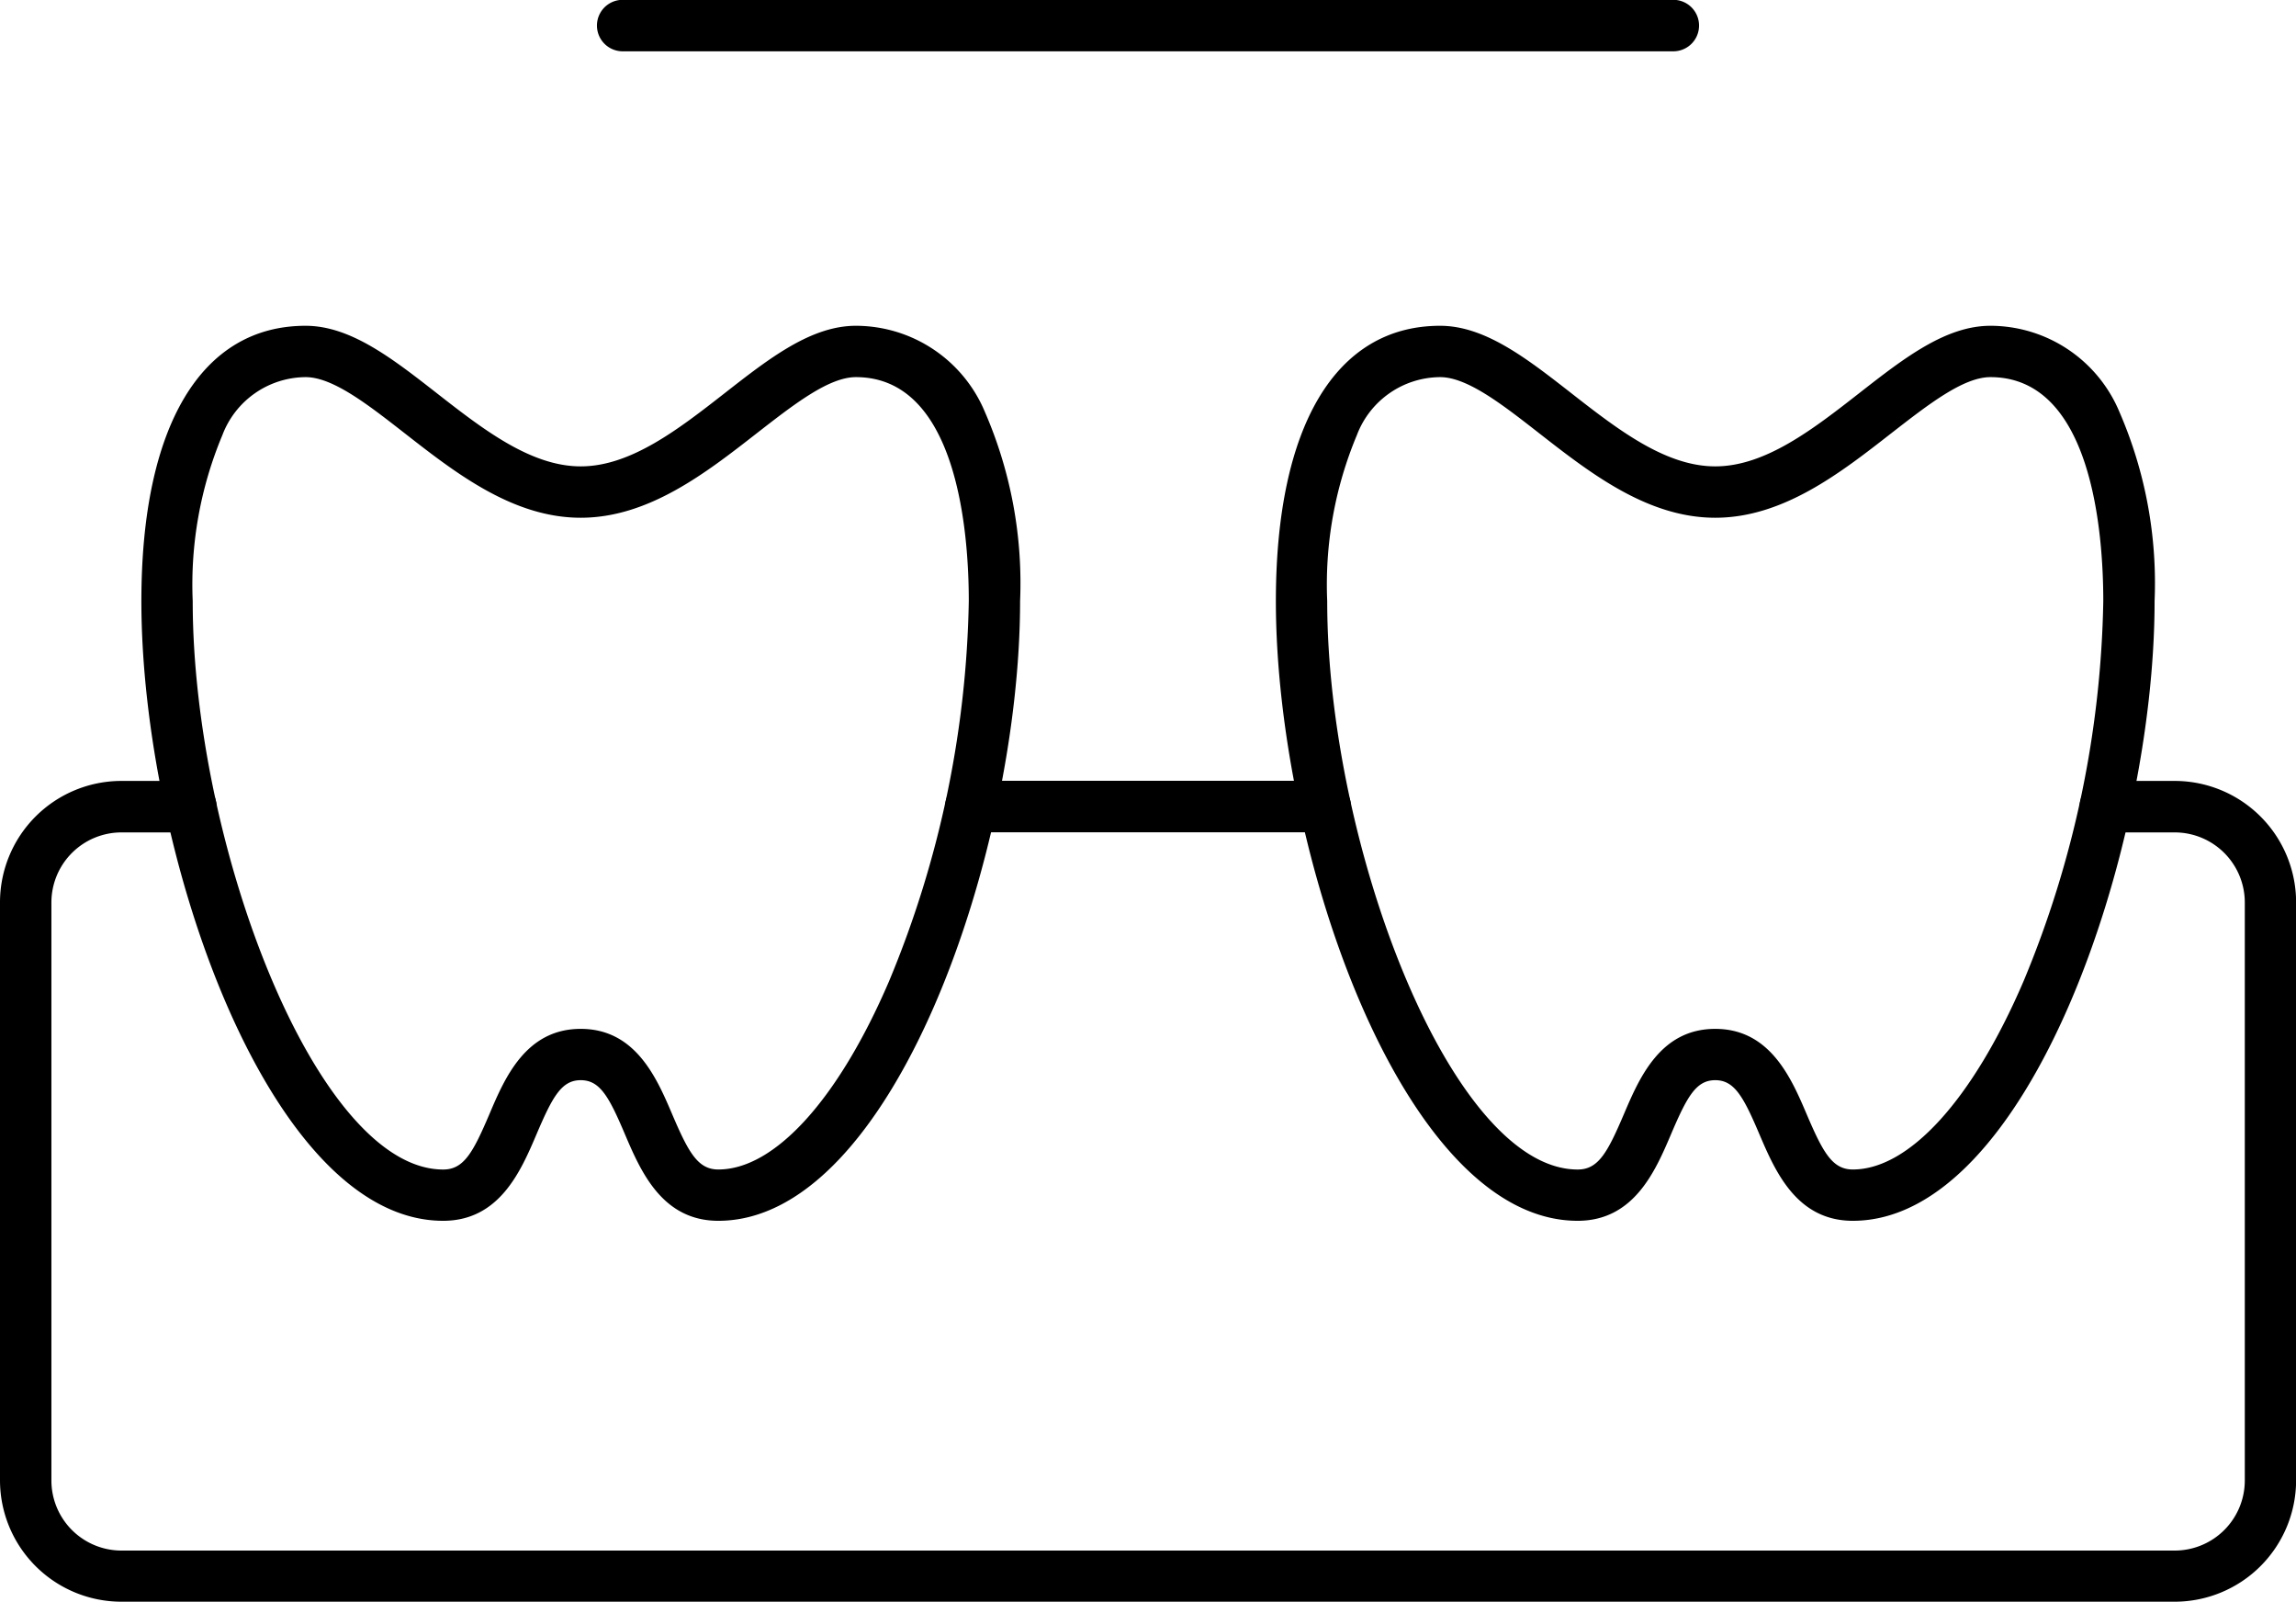 <svg id="グループ_1205" data-name="グループ 1205" xmlns="http://www.w3.org/2000/svg" width="66.909" height="46.667" viewBox="0 0 66.909 46.667">
  <g id="グループ_1201" data-name="グループ 1201" transform="translate(4.12 9.492)">
    <g id="グループ_1199" data-name="グループ 1199">
      <path id="パス_833" data-name="パス 833" d="M1572.274,2278.347c-1.646,0-2.267-1.458-2.721-2.521-.467-1.1-.73-1.576-1.289-1.576s-.821.48-1.288,1.576c-.454,1.064-1.075,2.521-2.721,2.521-5.1,0-8.794-10.784-8.794-18.055,0-5.1,1.744-8.022,4.785-8.022,1.307,0,2.525.95,3.813,1.955,1.349,1.053,2.744,2.141,4.205,2.141s2.857-1.088,4.206-2.141c1.288-1.006,2.505-1.955,3.813-1.955a4.081,4.081,0,0,1,3.764,2.521,12.52,12.52,0,0,1,1.021,5.5C1581.068,2267.563,1577.375,2278.347,1572.274,2278.347Zm-4.01-5.592c1.6,0,2.217,1.436,2.664,2.484.478,1.121.75,1.613,1.346,1.613,1.644,0,3.5-2.049,4.974-5.482a30.09,30.09,0,0,0,2.325-11.077c0-1.963-.321-6.527-3.29-6.527-.793,0-1.813.8-2.893,1.639-1.477,1.152-3.15,2.458-5.126,2.458s-3.649-1.306-5.125-2.458c-1.08-.843-2.1-1.639-2.893-1.639a2.611,2.611,0,0,0-2.425,1.691,11.261,11.261,0,0,0-.864,4.836c0,7.078,3.608,16.56,7.3,16.56.6,0,.868-.492,1.346-1.613C1566.048,2274.191,1566.661,2272.755,1568.264,2272.755Z" transform="translate(-1555.461 -2252.27)"/>
    </g>
    <g id="グループ_1200" data-name="グループ 1200" transform="translate(33.061)">
      <path id="パス_834" data-name="パス 834" d="M1660.723,2278.347c-1.646,0-2.267-1.458-2.722-2.521-.467-1.1-.73-1.576-1.288-1.576s-.821.48-1.288,1.576c-.454,1.064-1.075,2.521-2.721,2.521-5.1,0-8.794-10.784-8.794-18.055,0-5.1,1.744-8.022,4.785-8.022,1.307,0,2.525.95,3.813,1.955,1.349,1.053,2.744,2.141,4.206,2.141s2.857-1.088,4.206-2.141c1.288-1.006,2.505-1.955,3.813-1.955a4.081,4.081,0,0,1,3.764,2.521,12.518,12.518,0,0,1,1.02,5.5C1669.517,2267.563,1665.824,2278.347,1660.723,2278.347Zm-4.01-5.592c1.6,0,2.217,1.436,2.664,2.484.478,1.121.75,1.613,1.346,1.613,1.644,0,3.5-2.049,4.974-5.482a30.083,30.083,0,0,0,2.325-11.077c0-1.963-.32-6.527-3.289-6.527-.793,0-1.813.8-2.894,1.639-1.476,1.152-3.149,2.458-5.125,2.458s-3.649-1.306-5.126-2.458c-1.08-.843-2.1-1.639-2.893-1.639a2.611,2.611,0,0,0-2.425,1.691,11.261,11.261,0,0,0-.864,4.836c0,7.078,3.609,16.56,7.3,16.56.6,0,.867-.491,1.346-1.613C1654.5,2274.191,1655.109,2272.755,1656.713,2272.755Z" transform="translate(-1643.91 -2252.27)"/>
    </g>
  </g>
  <g id="グループ_1202" data-name="グループ 1202" transform="translate(27.544 22.754)">
    <path id="パス_835" data-name="パス 835" d="M1629.2,2289.243h-10.326a.748.748,0,0,1,0-1.5H1629.2a.748.748,0,0,1,0,1.5Z" transform="translate(-1618.125 -2287.748)"/>
  </g>
  <g id="グループ_1203" data-name="グループ 1203" transform="translate(0 22.754)">
    <path id="パス_836" data-name="パス 836" d="M1607.811,2311.661h-59.837a3.54,3.54,0,0,1-3.536-3.536v-16.842a3.54,3.54,0,0,1,3.536-3.536H1550a.748.748,0,1,1,0,1.5h-2.023a2.043,2.043,0,0,0-2.041,2.041v16.842a2.043,2.043,0,0,0,2.041,2.041h59.837a2.043,2.043,0,0,0,2.041-2.041v-16.842a2.043,2.043,0,0,0-2.041-2.041h-2.023a.748.748,0,0,1,0-1.5h2.023a3.54,3.54,0,0,1,3.536,3.536v16.842A3.54,3.54,0,0,1,1607.811,2311.661Z" transform="translate(-1544.438 -2287.748)"/>
  </g>
  <g id="グループ_1204" data-name="グループ 1204" transform="translate(17.398)">
    <path id="パス_837" data-name="パス 837" d="M1622.348,2228.37h-30.617a.748.748,0,1,1,0-1.5h30.617a.748.748,0,0,1,0,1.5Z" transform="translate(-1590.983 -2226.875)"/>
  </g>
</svg>
